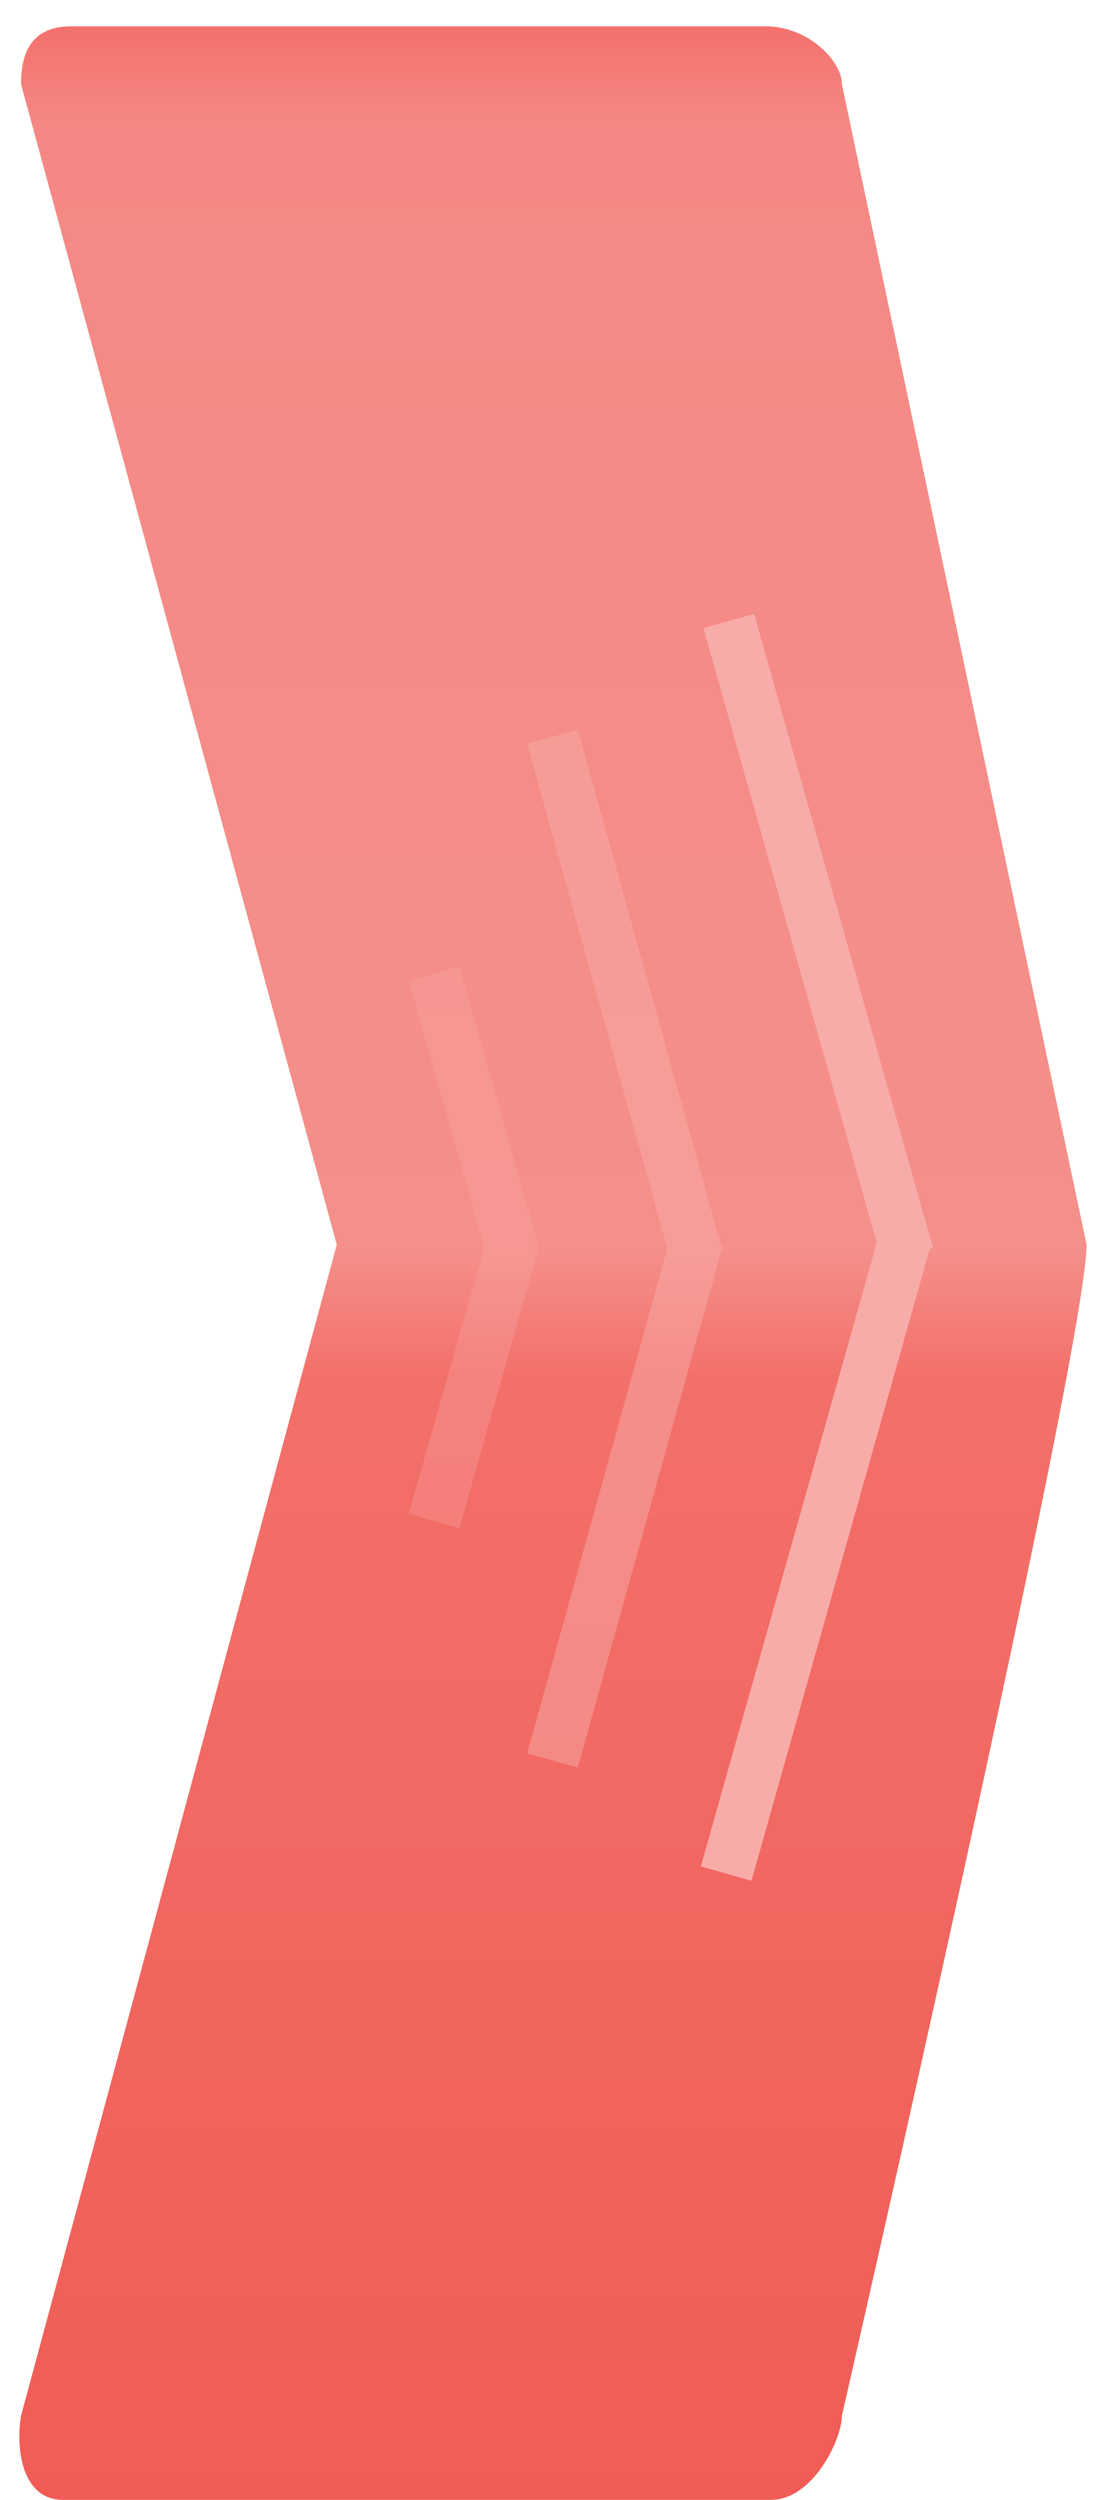 <svg xmlns:svg="http://www.w3.org/2000/svg" xmlns="http://www.w3.org/2000/svg" xmlns:xlink="http://www.w3.org/1999/xlink" id="Layer_1" x="0px" y="0px" viewBox="-284 349 42 95" style="enable-background:new -284 349 42 95;" xml:space="preserve"><style type="text/css">	.st0{fill:url(#svg_1_1_);}	.st1{fill:none;stroke:#F8ACA9;stroke-width:2;stroke-miterlimit:10;}	.st2{opacity:0.5;fill:none;stroke:#F8ACA9;stroke-width:2;stroke-miterlimit:10;enable-background:new    ;}	.st3{opacity:0.3;fill:none;stroke:#F8ACA9;stroke-width:2;stroke-miterlimit:10;enable-background:new    ;}</style><title>Layer 1</title><linearGradient id="svg_1_1_" gradientUnits="userSpaceOnUse" x1="-262.982" y1="350" x2="-262.982" y2="444" gradientTransform="matrix(1 0 0 -1 0 794)">	<stop offset="0" style="stop-color:#F15C56"></stop>	<stop offset="0.454" style="stop-color:#F3706A"></stop>	<stop offset="0.505" style="stop-color:#F58F8A"></stop>	<stop offset="0.96" style="stop-color:#F58884"></stop>	<stop offset="1" style="stop-color:#F3716C"></stop></linearGradient><path id="svg_1" class="st0" d="M-252,352.2l9.3,44.1c0,3.9-9.3,44.5-9.3,44.5c0,0.9-1.1,3.2-2.7,3.2h-26.9c-1.6,0-1.8-2-1.6-3.2 c4-14.8,8-29.7,12-44.5l-12-44.1c0-0.9,0.2-2.2,1.9-2.2h26.4C-253.3,350-252,351.3-252,352.2z"></path><path id="svg_3" class="st1" d="M-256.3,372.6l6.8,24.1 M-249.6,396.1l-6.8,24.1"></path><path id="svg_4" class="st2" d="M-263,377l5.5,19.8 M-257.5,396.1l-5.5,19.8"></path><path id="svg_5" class="st3" d="M-267.5,386l3,10.6 M-264.5,396.2l-3,10.6"></path></svg>